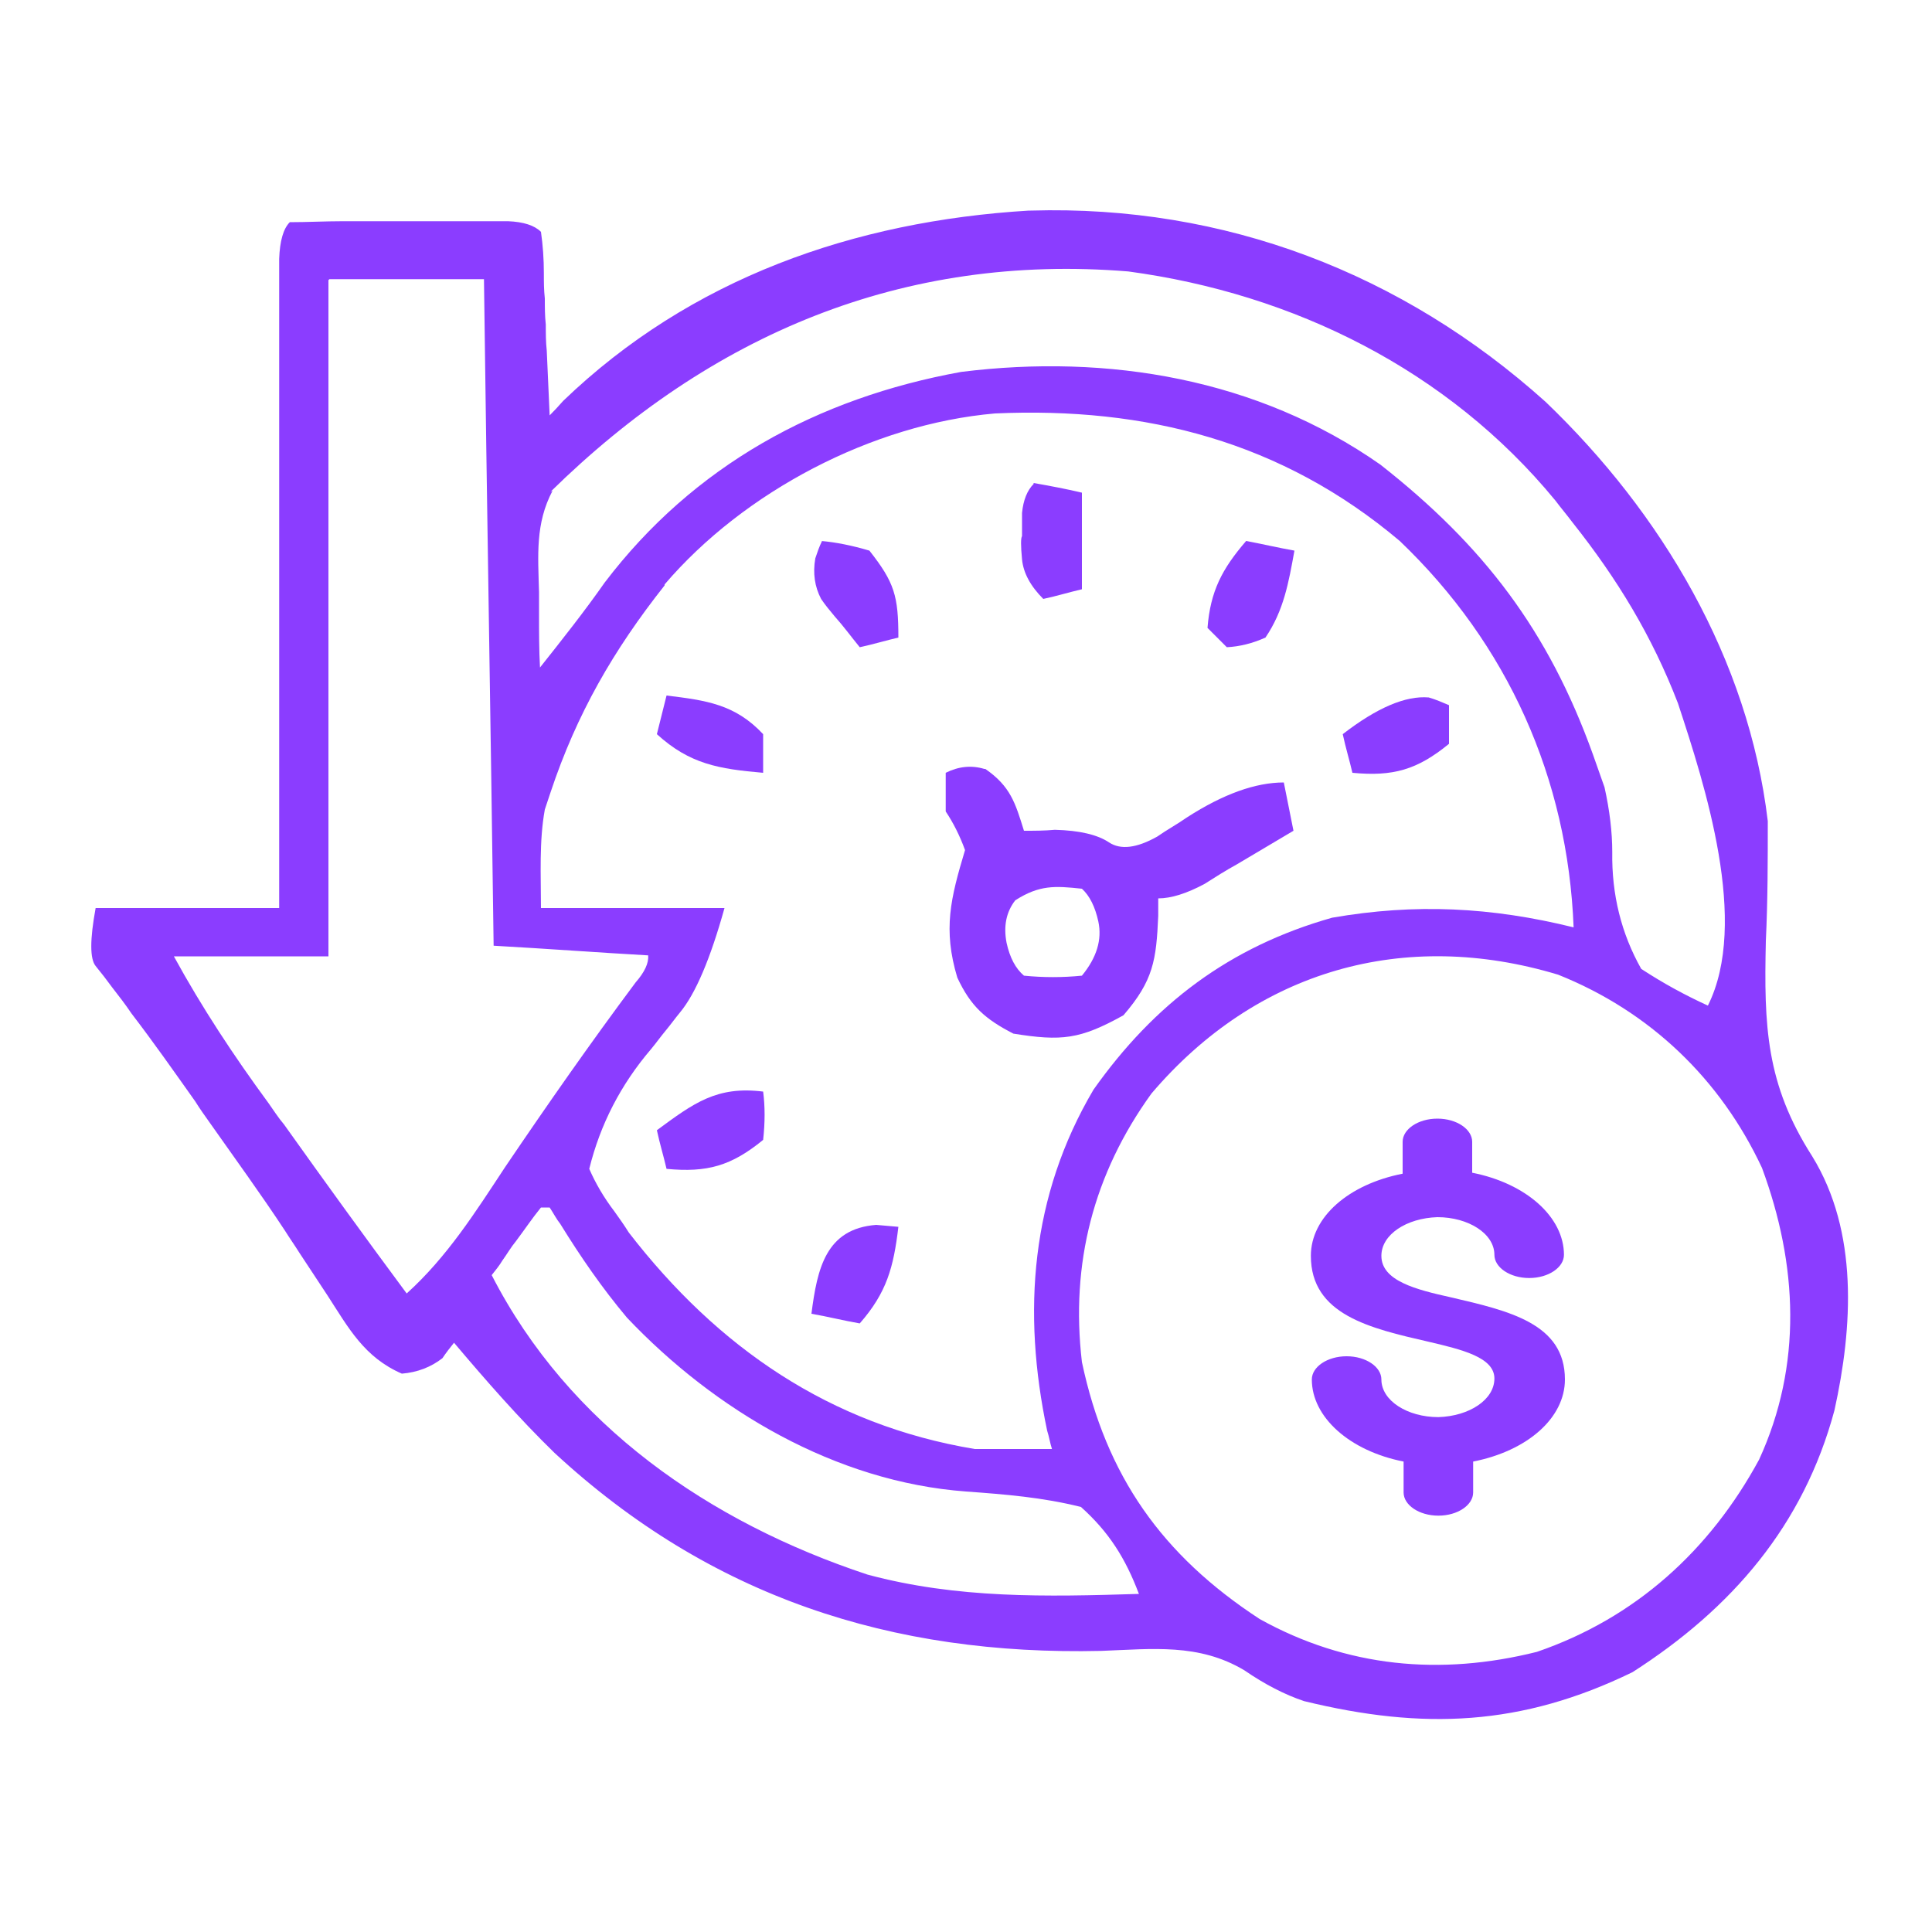 <?xml version="1.0" encoding="UTF-8"?>
<svg xmlns="http://www.w3.org/2000/svg" version="1.1" viewBox="0 0 200 200">
  <defs>
    <style>
      .cls-1 {
        fill-rule: evenodd;
      }
    </style>
  </defs>
  <!-- Generator: Adobe Illustrator 28.7.2, SVG Export Plug-In . SVG Version: 1.2.0 Build 154)  -->
  <g fill="#8b3dff">
    <g id="Layer_1">
      <path d="M106.7,21.8c20.1-.6,38.5,6.5,53.3,19.8,12,11.5,21,26.6,23,43.4,0,4.1,0,8.2-.2,12.4-.2,8.8,0,14.8,4.8,22.3,4.8,7.8,4.2,17.7,2.3,26.3-3.2,11.9-10.6,20.5-20.9,27.1-11.5,5.6-21.7,6-34,3q-3-1-6.2-3.2c-4.7-2.8-9.5-2.2-14.8-2-21.7.5-40.5-5.6-56.6-20.5-3.7-3.6-7.1-7.5-10.4-11.4-.4.5-.8,1-1.2,1.6q-1.8,1.4-4.2,1.6c-3.9-1.7-5.5-4.7-7.7-8.1-1-1.5-1.9-2.9-2.9-4.4-.5-.8-1-1.5-1.5-2.3-2.5-3.8-5.2-7.5-7.8-11.2-.5-.7-1-1.4-1.5-2.2-2.2-3.1-4.3-6.1-6.6-9.1-.6-.9-1.3-1.8-2-2.7q-.8-1.1-1.7-2.2t0-6h19c0-2.1,0-4.2,0-6.4,0-7,0-13.9,0-20.9,0-4.2,0-8.5,0-12.7,0-4.1,0-8.2,0-12.2,0-1.6,0-3.1,0-4.7,0-2.2,0-4.4,0-6.5,0-1.2,0-2.5,0-3.8q.1-2.8,1.1-3.8c1.8,0,3.7-.1,5.5-.1,1.1,0,2.2,0,3.4,0,1.2,0,2.4,0,3.6,0q1.8,0,3.6,0,1.7,0,3.4,0c1,0,2.1,0,3.1,0q2.4.1,3.4,1.1c.2,1.4.3,2.8.3,4.3,0,.9,0,1.7.1,2.6,0,.9,0,1.8.1,2.7,0,.9,0,1.8.1,2.7.1,2.2.2,4.5.3,6.7q.7-.7,1.4-1.5c13.2-12.7,30.1-18.6,48.2-19.7ZM57.2,50.8c-1.8,3.4-1.5,6.7-1.4,10.5,0,.7,0,1.5,0,2.3,0,1.8,0,3.7.1,5.5,2.3-2.9,4.6-5.8,6.7-8.8,9.2-12.1,22-19.1,36.9-21.8,15.2-1.9,30.7.7,43.4,9.6,10.7,8.4,17.4,17.2,22,30,.4,1.1.8,2.3,1.2,3.4q.8,3.6.8,6.7-.1,6.6,3,12.1c2.3,1.5,4.5,2.7,6.9,3.8,4.3-8.6-.3-22.8-3.1-31.3-2.7-7-6.3-12.9-10.9-18.7-.6-.8-1.2-1.5-1.8-2.3-11.1-13.5-27.1-21.4-44.2-23.7-23.3-1.9-43.2,6.5-59.8,22.8ZM34,29v70h-16c2.9,5.3,6.2,10.3,9.8,15.2.5.7,1,1.5,1.6,2.2,4.2,5.9,8.4,11.7,12.7,17.5,4.2-3.8,7.1-8.4,10.2-13.1,4.4-6.5,8.8-12.8,13.5-19.1q1.4-1.6,1.3-2.8c-5.3-.3-10.6-.7-16-1-.3-22.8-.7-45.5-1-69h-16ZM68.8,60.6c-5.3,6.7-9.1,13.3-11.8,21.4-.2.6-.4,1.2-.6,1.8-.6,3.3-.4,6.8-.4,10.2h19q-2.2,7.9-4.6,10.8c-.5.6-1,1.3-1.5,1.9-.5.6-1,1.3-1.5,1.9q-4.7,5.5-6.4,12.4,1,2.3,2.6,4.4c.5.7,1,1.4,1.5,2.2,9.2,11.9,20.8,19.9,35.8,22.4,1.4,0,2.9,0,4.3,0q1.8,0,3.7,0c-.2-.6-.3-1.3-.5-1.9-2.6-12.3-1.7-24.3,4.8-35.3,6.3-8.9,14.1-14.8,24.7-17.8,8.6-1.5,16.5-1.1,25,1-.6-15.4-6.8-29.3-18-40-12.2-10.3-26.3-13.9-41.9-13.2-12.7,1.1-26,8.1-34.2,17.7ZM119.2,113.2c-6,8.3-8.4,17.6-7.2,27.8,2.5,11.8,8.3,20,18.4,26.6,9,5,18.7,5.9,28.7,3.4,10.2-3.5,17.9-10.5,23-19.9,4.5-9.8,4-20.2.3-30.2-4.3-9.2-11.6-16.2-21.1-20-15.9-4.8-31.2-.5-42.1,12.3ZM56,125c-.9,1.1-1.7,2.3-2.6,3.5-.5.6-.9,1.3-1.4,2-.3.5-.7,1-1.1,1.5,8,15.6,22.6,25.6,38.9,31,9.3,2.5,18.5,2.3,28.1,2-1.4-3.7-3.1-6.4-6-9-4-1-7.8-1.3-11.9-1.6-13.5-1-26-8.4-35.1-18-2.6-3.1-4.8-6.3-6.9-9.7-.4-.5-.7-1.1-1.1-1.7h-1Z"/>
      <path d="M102,79.6c2.6,1.8,3.1,3.5,4,6.4,1.1,0,2.1,0,3.2-.1q3.8.1,5.6,1.3t5-.6c1-.7,2.1-1.3,3.1-2q5.6-3.6,10-3.6.5,2.5,1,5c-2,1.2-3.9,2.3-5.9,3.5-1.1.6-2.2,1.3-3.3,2q-2.8,1.5-4.8,1.5c0,.6,0,1.2,0,1.8-.2,4.6-.5,6.7-3.6,10.3-4.5,2.5-6.4,2.7-11.4,1.9-2.9-1.5-4.4-2.8-5.8-5.8-1.5-5-.7-8.2.8-13.2q-.8-2.2-2-4v-4q2-1,4-.4ZM105.1,93.2q-1.4,1.8-.9,4.4.5,2.3,1.8,3.4,3,.3,6,0,2.3-2.8,1.7-5.6-.5-2.3-1.7-3.4c-2.8-.3-4.4-.4-6.9,1.2Z"/>
      <path d="M107,50c1.7.3,3.3.6,5,1v10c-1.3.3-2.6.7-4,1q-2-2-2.2-4.1t0-2.4c0-.8,0-1.6,0-2.4q.2-2,1.2-3Z"/>
      <path d="M129,56c1.6.3,3.3.7,5,1-.6,3.3-1.1,6.2-3,9q-2,.9-4,1c-.7-.7-1.3-1.3-2-2,.3-3.8,1.5-6.1,4-9Z"/>
      <path d="M85,56q2.3.2,5,1c2.6,3.3,3,4.7,3,9-1.3.3-2.6.7-4,1-.9-1.1-1.7-2.2-2.6-3.2-.5-.6-1-1.2-1.4-1.8q-1-1.9-.6-4.2c.2-.6.4-1.2.7-1.8Z"/>
      <path d="M79,113q.3,2.3,0,5c-3.3,2.7-5.8,3.4-10,3-.3-1.3-.7-2.6-1-4,3.8-2.8,6.2-4.6,11-4Z"/>
      <path d="M90.7,126.8q1.1.1,2.3.2c-.5,4.2-1.2,6.8-4,10-1.7-.3-3.3-.7-5-1,.6-4.7,1.5-8.8,6.7-9.2Z"/>
      <path d="M147.9,72.2c.7.2,1.4.5,2.1.8v4c-3.3,2.7-5.8,3.4-10,3-.3-1.3-.7-2.6-1-4q5.3-4.1,8.9-3.8Z"/>
      <path d="M69,72c4.1.5,7.1.9,10,4v4c-4.6-.4-7.6-.9-11-4l1-4Z"/>
      <path class="cls-1" d="M145.2,118.3v3.2c-5.6,1.1-9.5,4.5-9.5,8.5,0,6.1,6.1,7.5,12.2,8.9,3.4.8,6.8,1.6,6.8,3.8,0,2.2-2.6,3.9-5.8,4-3.2,0-5.9-1.7-5.9-3.9,0,0,0,0,0,0,0-1.3-1.6-2.4-3.6-2.4-2,0-3.6,1.1-3.6,2.4h0c0,3.9,3.9,7.4,9.5,8.5v3.2c0,1.3,1.6,2.4,3.6,2.4s3.6-1.1,3.6-2.4v-3.2c5.6-1.1,9.5-4.5,9.5-8.5,0-5.8-5.8-7.1-11.8-8.5-3.6-.8-7.2-1.7-7.2-4.3,0-2.2,2.6-3.9,5.8-4,3.2,0,5.9,1.7,5.9,3.9,0,0,0,0,0,0,0,1.3,1.6,2.4,3.6,2.4s3.6-1.1,3.6-2.4c0-3.9-3.9-7.4-9.5-8.5v-3.2c0-1.3-1.6-2.4-3.6-2.4s-3.6,1.1-3.6,2.4h0Z"/>
    </g>
  </g>
</svg>